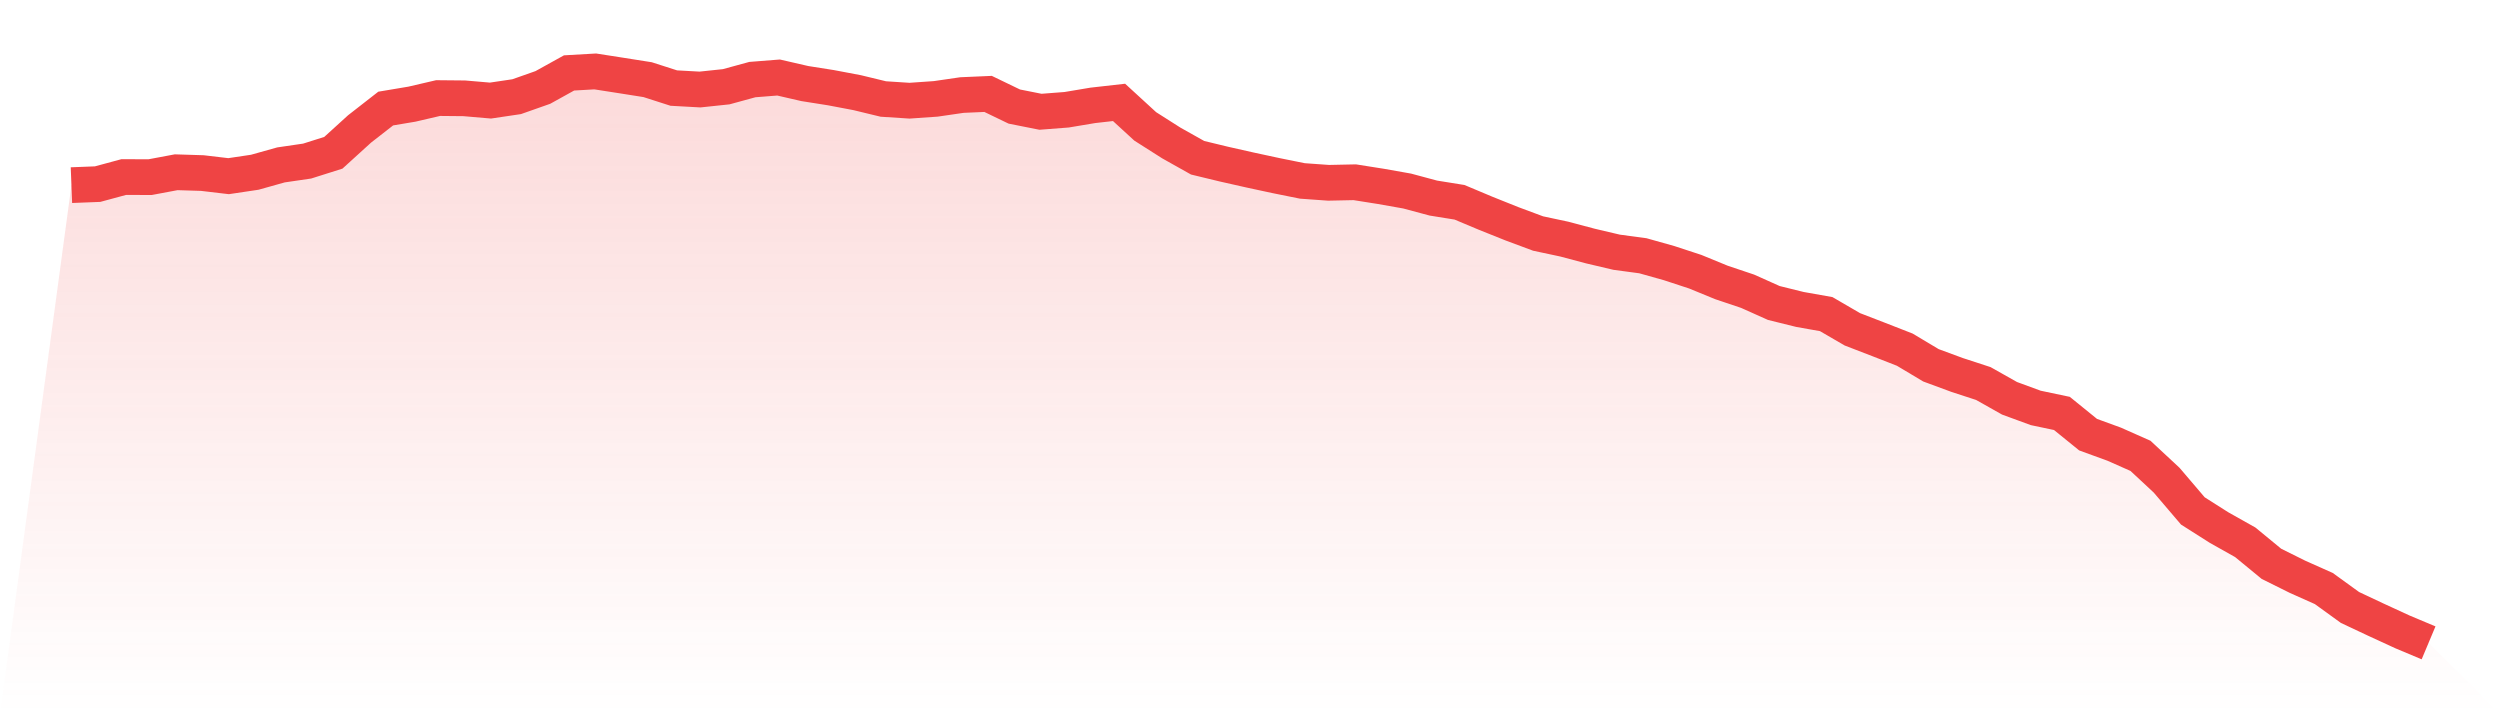 <svg viewBox="0 0 140 40" xmlns="http://www.w3.org/2000/svg">
<defs>
<linearGradient id="gradient" x1="0" x2="0" y1="0" y2="1">
<stop offset="0%" stop-color="#ef4444" stop-opacity="0.2"/>
<stop offset="100%" stop-color="#ef4444" stop-opacity="0"/>
</linearGradient>
</defs>
<path d="M4,10.368 L4,10.368 L5.467,10.311 L6.933,9.914 L8.4,9.921 L9.867,9.646 L11.333,9.692 L12.8,9.865 L14.267,9.646 L15.733,9.235 L17.2,9.02 L18.667,8.556 L20.133,7.223 L21.6,6.079 L23.067,5.833 L24.533,5.492 L26,5.506 L27.467,5.632 L28.933,5.414 L30.4,4.897 L31.867,4.084 L33.333,4 L34.8,4.229 L36.267,4.461 L37.733,4.932 L39.2,5.013 L40.667,4.858 L42.133,4.457 L43.6,4.341 L45.067,4.679 L46.533,4.911 L48,5.189 L49.467,5.544 L50.933,5.639 L52.4,5.537 L53.867,5.323 L55.333,5.259 L56.8,5.967 L58.267,6.259 L59.733,6.146 L61.2,5.9 L62.667,5.734 L64.133,7.078 L65.6,8.011 L67.067,8.834 L68.533,9.189 L70,9.52 L71.467,9.836 L72.933,10.132 L74.4,10.237 L75.867,10.206 L77.333,10.438 L78.8,10.698 L80.267,11.092 L81.733,11.328 L83.2,11.944 L84.667,12.531 L86.133,13.077 L87.6,13.39 L89.067,13.78 L90.533,14.125 L92,14.322 L93.467,14.734 L94.933,15.215 L96.4,15.817 L97.867,16.31 L99.333,16.967 L100.8,17.33 L102.267,17.59 L103.733,18.442 L105.2,19.008 L106.667,19.581 L108.133,20.457 L109.6,20.999 L111.067,21.478 L112.533,22.304 L114,22.843 L115.467,23.152 L116.933,24.341 L118.4,24.876 L119.867,25.527 L121.333,26.892 L122.8,28.612 L124.267,29.544 L125.733,30.368 L127.2,31.574 L128.667,32.303 L130.133,32.957 L131.6,34.019 L133.067,34.709 L134.533,35.384 L136,36 L140,40 L0,40 z" fill="url(#gradient)"/>
<path d="M4,10.368 L4,10.368 L5.467,10.311 L6.933,9.914 L8.4,9.921 L9.867,9.646 L11.333,9.692 L12.8,9.865 L14.267,9.646 L15.733,9.235 L17.2,9.02 L18.667,8.556 L20.133,7.223 L21.6,6.079 L23.067,5.833 L24.533,5.492 L26,5.506 L27.467,5.632 L28.933,5.414 L30.4,4.897 L31.867,4.084 L33.333,4 L34.8,4.229 L36.267,4.461 L37.733,4.932 L39.2,5.013 L40.667,4.858 L42.133,4.457 L43.6,4.341 L45.067,4.679 L46.533,4.911 L48,5.189 L49.467,5.544 L50.933,5.639 L52.4,5.537 L53.867,5.323 L55.333,5.259 L56.8,5.967 L58.267,6.259 L59.733,6.146 L61.2,5.9 L62.667,5.734 L64.133,7.078 L65.6,8.011 L67.067,8.834 L68.533,9.189 L70,9.52 L71.467,9.836 L72.933,10.132 L74.4,10.237 L75.867,10.206 L77.333,10.438 L78.8,10.698 L80.267,11.092 L81.733,11.328 L83.2,11.944 L84.667,12.531 L86.133,13.077 L87.6,13.39 L89.067,13.78 L90.533,14.125 L92,14.322 L93.467,14.734 L94.933,15.215 L96.4,15.817 L97.867,16.31 L99.333,16.967 L100.8,17.33 L102.267,17.59 L103.733,18.442 L105.2,19.008 L106.667,19.581 L108.133,20.457 L109.6,20.999 L111.067,21.478 L112.533,22.304 L114,22.843 L115.467,23.152 L116.933,24.341 L118.4,24.876 L119.867,25.527 L121.333,26.892 L122.8,28.612 L124.267,29.544 L125.733,30.368 L127.2,31.574 L128.667,32.303 L130.133,32.957 L131.6,34.019 L133.067,34.709 L134.533,35.384 L136,36" fill="none" stroke="#ef4444" stroke-width="2"/>
</svg>